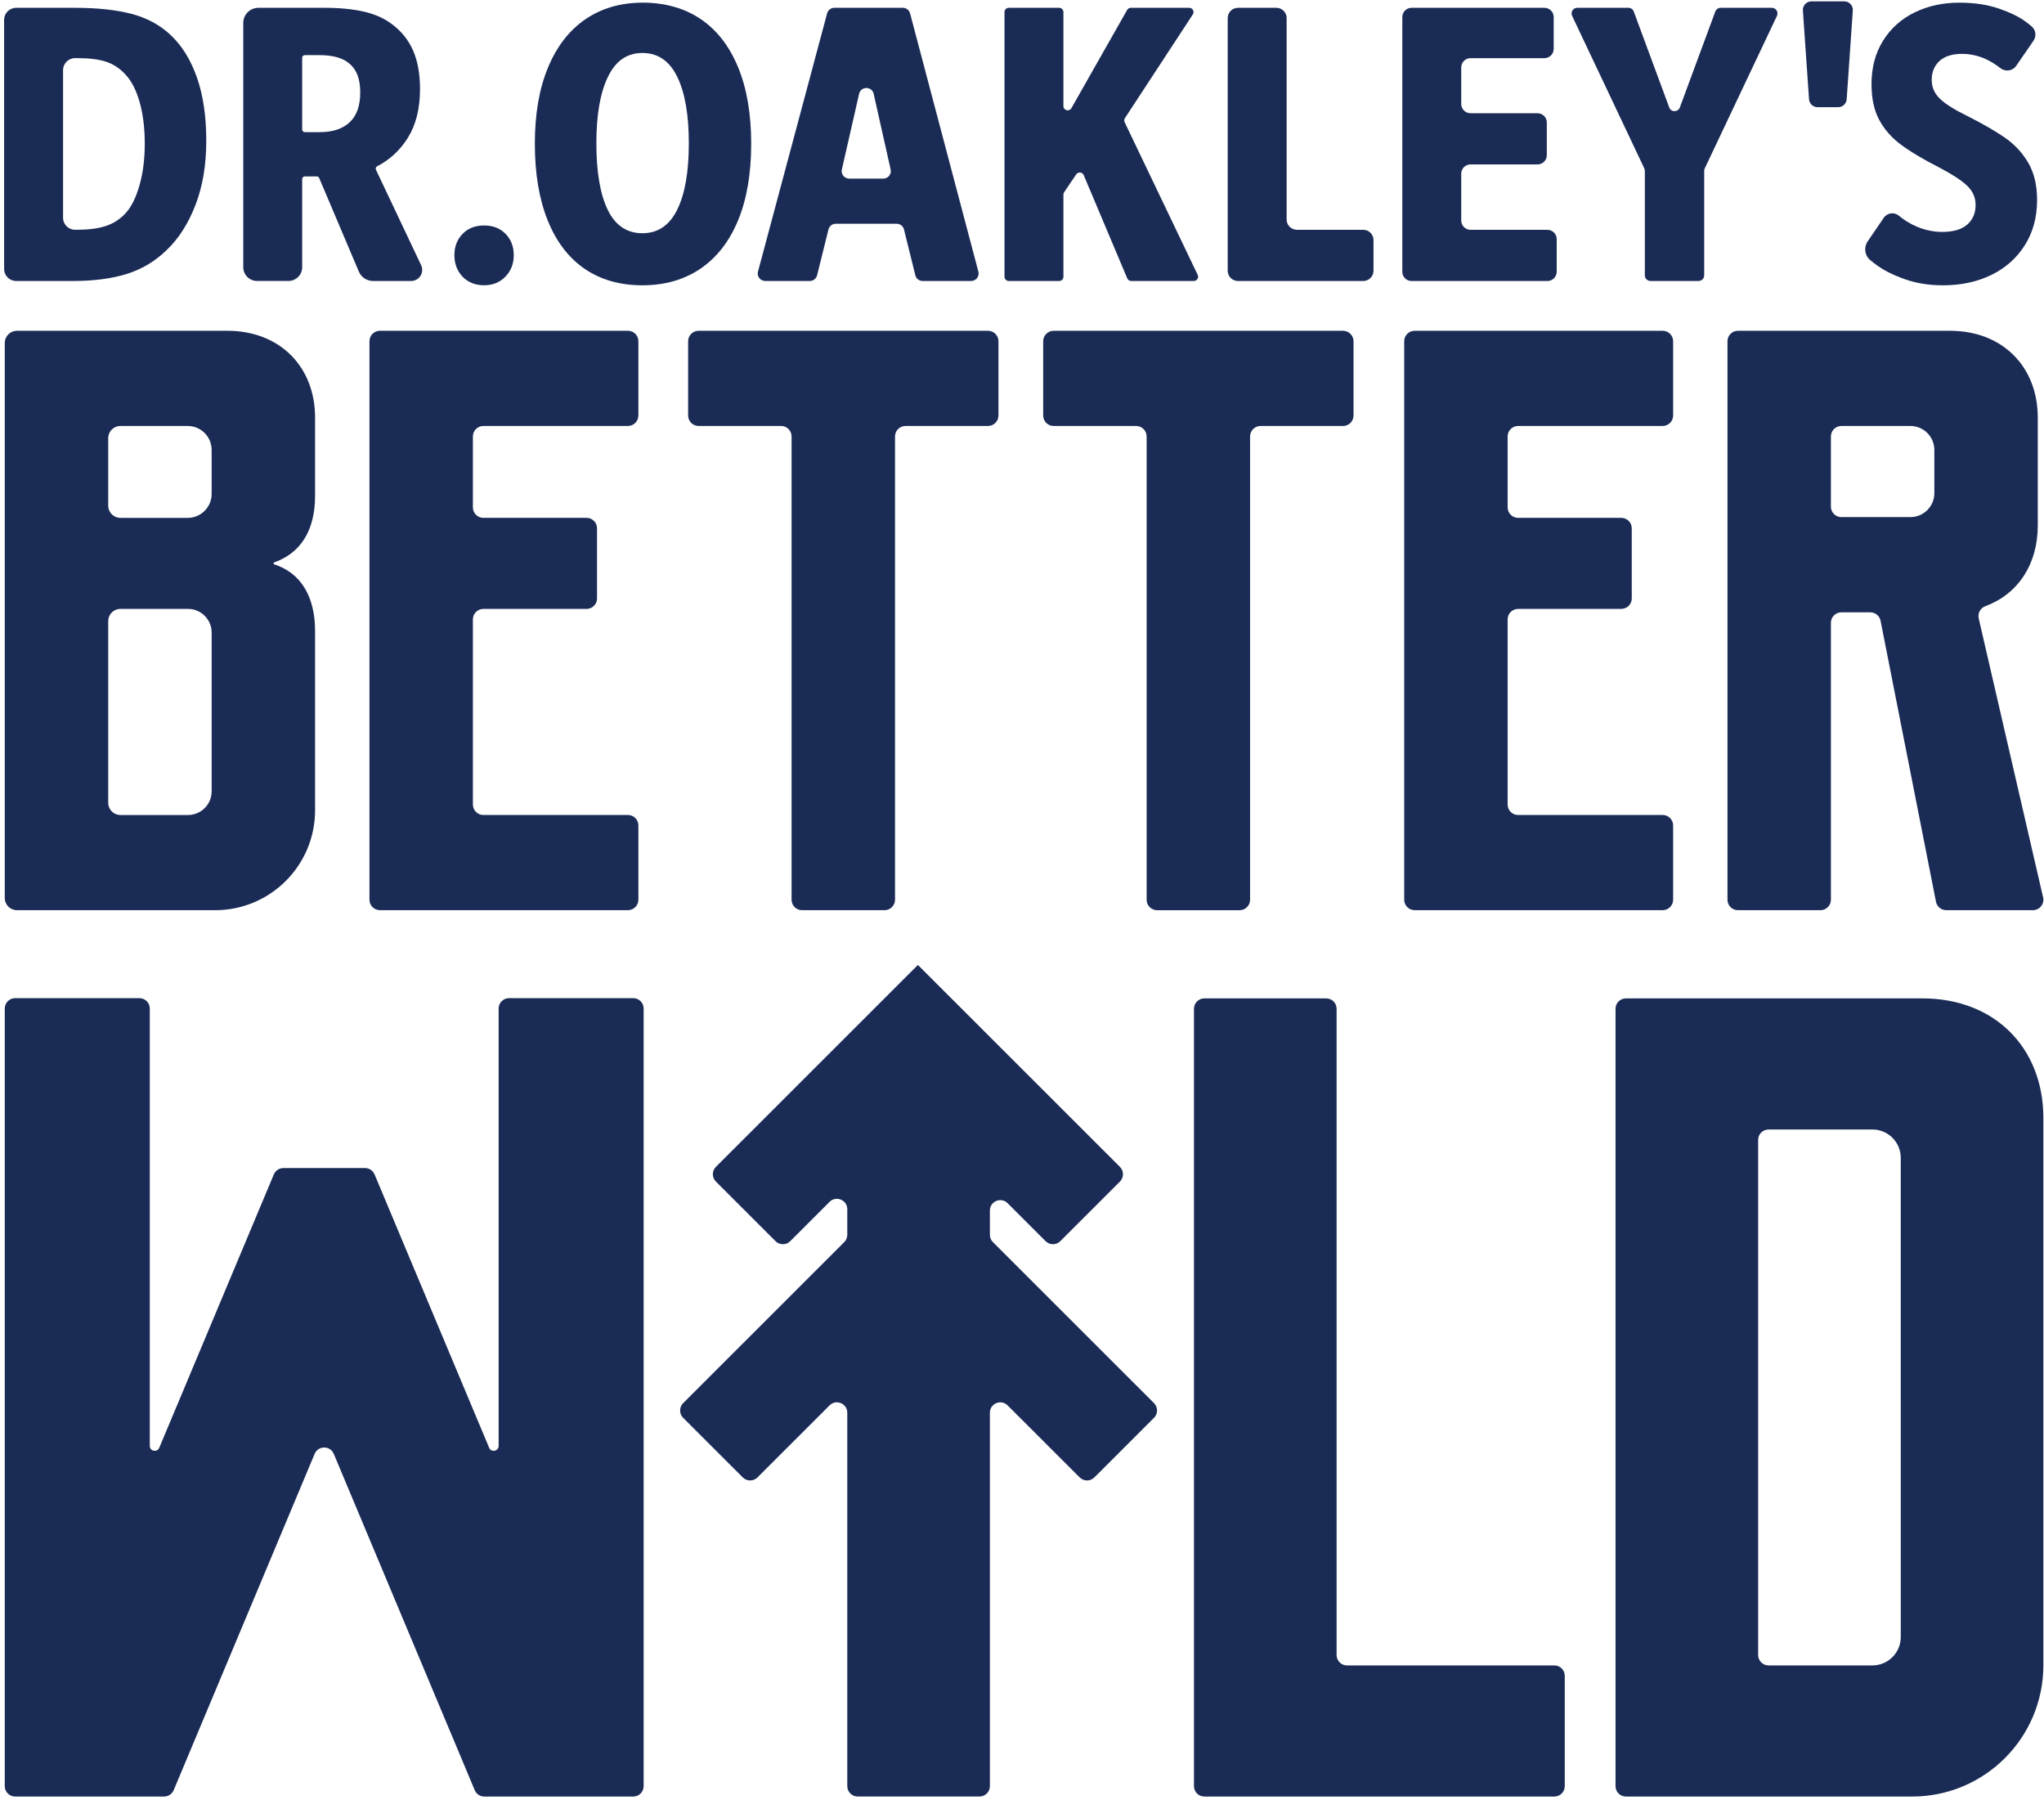 <svg xmlns="http://www.w3.org/2000/svg" fill="none" viewBox="0 0 410 361" height="361" width="410">
<g clip-path="url(#clip0_734_982)">
<path fill="#1A2B55" d="M266.017 200.212H241.579C240.428 200.212 239.496 201.146 239.496 202.295V358.188C239.496 359.339 240.43 360.27 241.579 360.27H311.788C312.939 360.27 313.871 359.337 313.871 358.188V336.06C313.871 334.909 312.937 333.977 311.788 333.977H270.186C269.035 333.977 268.104 333.043 268.104 331.894V202.297C268.104 201.146 267.17 200.214 266.021 200.214L266.017 200.212Z"></path>
<path fill="#1A2B55" d="M385.614 200.212H326.137C324.986 200.212 324.055 201.146 324.055 202.295V358.188C324.055 359.338 324.989 360.27 326.137 360.27H383.551C398.088 360.27 409.873 348.486 409.873 333.948V224.218C409.873 210.042 400.033 200.21 385.616 200.21L385.614 200.212ZM381.266 328.302C381.266 331.423 378.712 333.975 375.593 333.975H354.745C353.594 333.975 352.662 333.041 352.662 331.892V228.588C352.662 227.439 353.594 226.507 354.743 226.507H375.593C378.726 226.507 381.266 229.047 381.266 232.18L381.27 328.302H381.266Z"></path>
<path fill="#1A2B55" d="M166.396 281.833L151.94 296.277C151.127 297.09 149.808 297.09 148.995 296.277L137.033 284.325C136.218 283.512 136.218 282.191 137.033 281.378L169.343 249.09C169.735 248.699 169.954 248.169 169.954 247.616V242.494C169.954 240.638 167.709 239.709 166.396 241.019L158.508 248.9C157.695 249.713 156.376 249.713 155.563 248.9L143.601 236.948C142.786 236.135 142.786 234.814 143.601 233.999L184.119 193.509H184.121H184.123L224.642 233.999C225.457 234.812 225.457 236.133 224.642 236.948L212.68 248.9C211.867 249.713 210.548 249.713 209.735 248.9L202.114 241.285C200.802 239.973 198.557 240.903 198.557 242.76V247.614C198.557 248.167 198.776 248.697 199.168 249.088L231.478 281.376C232.293 282.189 232.293 283.51 231.478 284.323L219.516 296.275C218.703 297.088 217.384 297.088 216.571 296.275L202.114 281.83C200.802 280.518 198.557 281.45 198.557 283.305V358.186C198.557 359.337 197.623 360.268 196.474 360.268H172.036C170.886 360.268 169.954 359.335 169.954 358.186V283.305C169.954 281.45 167.709 280.52 166.396 281.83V281.833Z"></path>
<path fill="#1A2B55" d="M34.838 358.995L63.11 291.558C63.825 289.854 66.239 289.854 66.954 291.558L95.225 358.995C95.549 359.769 96.307 360.273 97.147 360.273H127.024C128.175 360.273 129.107 359.339 129.107 358.19V202.248C129.107 201.097 128.173 200.165 127.024 200.165H102.102C100.952 200.165 100.02 201.099 100.02 202.248V289.949C100.02 291.028 98.537 291.327 98.119 290.332L75.133 235.512C74.808 234.738 74.052 234.235 73.212 234.235H56.849C56.01 234.235 55.252 234.738 54.928 235.512L31.946 290.329C31.529 291.325 30.046 291.026 30.046 289.947V202.246C30.046 201.095 29.112 200.163 27.963 200.163H3.04C1.889 200.163 0.957 201.097 0.957 202.246V358.188C0.957 359.339 1.891 360.27 3.04 360.27H32.917C33.757 360.27 34.514 359.767 34.838 358.993V358.995Z"></path>
<path fill="#1A2B55" d="M63.202 162.483V126.587C63.202 119.45 60.214 114.803 54.904 113.142V112.811C60.216 110.986 63.202 106.503 63.202 99.366V83.763C63.202 73.472 56.065 66.333 45.608 66.333H3.404C2.053 66.333 0.957 67.428 0.957 68.78V180.077C0.957 181.429 2.053 182.524 3.404 182.524H43.161C54.23 182.524 63.202 173.55 63.202 162.483ZM42.454 158.703C42.454 161.308 40.325 163.438 37.719 163.438H24.154C22.802 163.438 21.707 162.342 21.707 160.99V124.553C21.707 123.202 22.802 122.106 24.154 122.106H37.719C40.325 122.106 42.454 124.238 42.454 126.841V158.701V158.703ZM24.154 103.849C22.802 103.849 21.707 102.753 21.707 101.402V87.869C21.707 86.519 22.8 85.426 24.15 85.426H37.652C40.304 85.426 42.454 87.576 42.454 90.23V99.049C42.454 101.701 40.304 103.851 37.652 103.851H24.154V103.849Z"></path>
<path fill="#1A2B55" d="M125.953 163.437H96.958C95.797 163.437 94.857 162.497 94.857 161.336V124.207C94.857 123.046 95.797 122.106 96.958 122.106H117.655C118.816 122.106 119.756 121.166 119.756 120.005V105.948C119.756 104.787 118.816 103.847 117.655 103.847H96.958C95.797 103.847 94.857 102.907 94.857 101.745V87.523C94.857 86.361 95.797 85.421 96.958 85.421H125.953C127.114 85.421 128.054 84.481 128.054 83.32V68.432C128.054 67.271 127.114 66.331 125.953 66.331H76.211C75.049 66.331 74.109 67.271 74.109 68.432V180.421C74.109 181.582 75.049 182.522 76.211 182.522H125.953C127.114 182.522 128.054 181.582 128.054 180.421V165.534C128.054 164.373 127.114 163.433 125.953 163.433V163.437Z"></path>
<path fill="#1A2B55" d="M160.88 182.526H177.427C178.589 182.526 179.529 181.586 179.529 180.425V87.525C179.529 86.364 180.469 85.424 181.63 85.424H198.177C199.338 85.424 200.278 84.484 200.278 83.322V68.434C200.278 67.273 199.338 66.333 198.177 66.333H140.132C138.971 66.333 138.031 67.273 138.031 68.434V83.322C138.031 84.484 138.971 85.424 140.132 85.424H156.68C157.841 85.424 158.781 86.364 158.781 87.525V180.425C158.781 181.586 159.721 182.526 160.882 182.526H160.88Z"></path>
<path fill="#1A2B55" d="M269.396 66.335H211.351C210.19 66.335 209.25 67.275 209.25 68.436V83.324C209.25 84.486 210.19 85.425 211.351 85.425H227.899C229.06 85.425 230 86.366 230 87.527V180.427C230 181.588 230.94 182.528 232.101 182.528H248.648C249.809 182.528 250.749 181.588 250.749 180.427V87.527C250.749 86.366 251.689 85.425 252.851 85.425H269.398C270.559 85.425 271.499 84.486 271.499 83.324V68.436C271.499 67.275 270.559 66.335 269.398 66.335H269.396Z"></path>
<path fill="#1A2B55" d="M333.508 163.437H304.513C303.352 163.437 302.412 162.497 302.412 161.336V124.207C302.412 123.046 303.352 122.106 304.513 122.106H325.209C326.37 122.106 327.31 121.166 327.31 120.005V105.948C327.31 104.787 326.37 103.847 325.209 103.847H304.513C303.352 103.847 302.412 102.907 302.412 101.745V87.523C302.412 86.361 303.352 85.421 304.513 85.421H333.508C334.669 85.421 335.609 84.481 335.609 83.32V68.432C335.609 67.271 334.669 66.331 333.508 66.331H283.765C282.604 66.331 281.664 67.271 281.664 68.432V180.421C281.664 181.582 282.604 182.522 283.765 182.522H333.508C334.669 182.522 335.609 181.582 335.609 180.421V165.534C335.609 164.373 334.669 163.433 333.508 163.433V163.437Z"></path>
<path fill="#1A2B55" d="M369.357 122.79H375.156C376.16 122.79 377.024 123.501 377.217 124.484L388.333 180.831C388.527 181.816 389.39 182.524 390.393 182.524H407.77C409.121 182.524 410.121 181.267 409.818 179.95L396.903 124.005C396.666 122.972 397.241 121.936 398.235 121.567C404.815 119.114 408.753 113.15 408.753 105.36V83.765C408.753 73.474 401.614 66.335 391.159 66.335H348.609C347.448 66.335 346.508 67.275 346.508 68.436V180.425C346.508 181.586 347.448 182.526 348.609 182.526H365.156C366.317 182.526 367.257 181.586 367.257 180.425V124.891C367.257 123.73 368.198 122.79 369.359 122.79H369.357ZM369.357 103.701C368.195 103.701 367.255 102.761 367.255 101.6V87.525C367.255 86.364 368.195 85.424 369.357 85.424H383.201C385.853 85.424 388.005 87.574 388.005 90.226V98.895C388.005 101.547 385.855 103.697 383.203 103.697H369.359L369.357 103.701Z"></path>
<path fill="#1A2B55" d="M0.828 3.979C0.828 2.646 1.909 1.567 3.243 1.567H14.977C19.462 1.567 23.259 1.97 26.364 2.775C29.468 3.582 32.114 5.017 34.3 7.09C36.542 9.218 38.281 12.05 39.52 15.587C40.755 19.124 41.375 23.336 41.375 28.225C41.375 33.113 40.654 37.34 39.219 41.08C37.779 44.819 35.854 47.838 33.439 50.138C31.138 52.38 28.479 53.977 25.459 54.925C22.44 55.874 18.829 56.349 14.631 56.349H3.243C1.909 56.349 0.828 55.267 0.828 53.934V3.979ZM15.407 46.078C17.707 46.078 19.62 45.835 21.144 45.345C22.667 44.858 23.976 44.039 25.07 42.886C26.278 41.622 27.24 39.738 27.959 37.236C28.678 34.733 29.038 31.929 29.038 28.825C29.038 25.72 28.694 22.873 28.002 20.457C27.312 18.042 26.364 16.201 25.155 14.936C24.062 13.727 22.782 12.879 21.316 12.39C19.849 11.903 17.937 11.657 15.579 11.657H15.061C13.728 11.657 12.647 12.738 12.647 14.071V43.664C12.647 44.997 13.728 46.078 15.061 46.078H15.409H15.407Z"></path>
<path fill="#1A2B55" d="M48.793 4.602C48.793 2.926 50.151 1.567 51.828 1.567H65.185C68.175 1.567 70.792 1.825 73.034 2.343C75.277 2.861 77.175 3.723 78.728 4.931C80.567 6.312 81.947 8.052 82.868 10.152C83.788 12.253 84.249 14.825 84.249 17.872C84.249 21.784 83.43 25.048 81.789 27.663C80.241 30.137 78.193 32.032 75.643 33.349C75.394 33.477 75.287 33.775 75.406 34.028L84.472 53.177C85.17 54.649 84.095 56.347 82.465 56.347H74.832C73.585 56.347 72.459 55.601 71.974 54.453L64.025 35.702C63.944 35.509 63.753 35.382 63.544 35.382H61.136C60.847 35.382 60.614 35.616 60.614 35.904V53.58C60.614 55.108 59.377 56.345 57.849 56.345H51.56C50.032 56.345 48.795 55.108 48.795 53.58V4.602H48.793ZM64.148 26.498C66.737 26.498 68.734 25.837 70.145 24.514C71.554 23.191 72.258 21.206 72.258 18.562C72.258 15.919 71.595 14.149 70.274 12.912C68.949 11.675 66.909 11.057 64.148 11.057H61.134C60.845 11.057 60.612 11.29 60.612 11.579V25.976C60.612 26.265 60.845 26.498 61.134 26.498H64.148Z"></path>
<path fill="#1A2B55" d="M92.787 55.483C91.693 54.332 91.148 52.894 91.148 51.17C91.148 49.445 91.695 48.02 92.787 46.9C93.878 45.777 95.318 45.216 97.102 45.216C98.885 45.216 100.321 45.777 101.415 46.9C102.506 48.02 103.053 49.445 103.053 51.17C103.053 52.894 102.492 54.332 101.37 55.483C100.249 56.633 98.826 57.207 97.1 57.207C95.373 57.207 93.878 56.632 92.785 55.483H92.787Z"></path>
<path fill="#1A2B55" d="M117.293 53.92C114.072 51.729 111.6 48.497 109.874 44.229C108.149 39.959 107.285 34.825 107.285 28.827C107.285 22.828 108.162 17.797 109.917 13.555C111.67 9.316 114.172 6.086 117.422 3.864C120.67 1.642 124.51 0.532 128.938 0.532C133.366 0.532 137.291 1.63 140.542 3.821C143.79 6.013 146.292 9.23 148.047 13.471C149.8 17.71 150.679 22.83 150.679 28.829C150.679 34.827 149.802 39.949 148.047 44.188C146.292 48.429 143.777 51.659 140.499 53.881C137.222 56.103 133.339 57.211 128.854 57.211C124.369 57.211 120.515 56.115 117.293 53.922V53.92ZM135.842 42.046C137.394 38.898 138.17 34.463 138.17 28.741C138.17 23.019 137.392 18.571 135.842 15.392C134.289 12.214 131.961 10.625 128.854 10.625C125.747 10.625 123.505 12.214 121.952 15.392C120.4 18.571 119.624 23.021 119.624 28.741C119.624 34.461 120.386 38.97 121.909 42.091C123.433 45.212 125.749 46.771 128.854 46.771C131.959 46.771 134.287 45.196 135.842 42.046Z"></path>
<path fill="#1A2B55" d="M167.357 1.567H181.098C181.778 1.567 182.374 2.025 182.548 2.683L196.247 54.465C196.499 55.415 195.782 56.347 194.797 56.347H185.063C184.375 56.347 183.773 55.878 183.607 55.208L181.326 46.011C181.16 45.341 180.56 44.872 179.87 44.872H167.635C166.947 44.872 166.347 45.341 166.181 46.011L163.898 55.208C163.732 55.876 163.132 56.347 162.444 56.347H153.492C152.507 56.347 151.788 55.413 152.044 54.461L165.909 2.679C166.085 2.023 166.679 1.567 167.357 1.567ZM178.651 33.987L175.249 18.82C174.899 17.262 172.679 17.258 172.325 18.814L168.868 33.981C168.655 34.919 169.368 35.814 170.33 35.814H177.189C178.149 35.814 178.862 34.923 178.651 33.987Z"></path>
<path fill="#1A2B55" d="M202.346 1.567H212.451C212.924 1.567 213.307 1.95 213.307 2.423V21.268C213.307 22.148 214.474 22.456 214.908 21.692L226.086 2.001C226.237 1.733 226.522 1.567 226.831 1.567H238.55C239.232 1.567 239.639 2.322 239.266 2.894L225.65 23.68C225.486 23.93 225.463 24.25 225.594 24.52L240.241 55.122C240.514 55.691 240.098 56.349 239.469 56.349H226.903C226.559 56.349 226.248 56.142 226.115 55.825L217.374 35.114C217.11 34.487 216.256 34.403 215.875 34.966L213.456 38.534C213.36 38.675 213.309 38.843 213.309 39.015V55.493C213.309 55.966 212.926 56.349 212.453 56.349H202.348C201.875 56.349 201.492 55.966 201.492 55.493V2.423C201.492 1.95 201.875 1.567 202.348 1.567H202.346Z"></path>
<path fill="#1A2B55" d="M248.32 1.567H256.022C257.159 1.567 258.08 2.488 258.08 3.625V44.022C258.08 45.159 259.002 46.081 260.139 46.081H273.448C274.585 46.081 275.506 47.002 275.506 48.139V54.289C275.506 55.425 274.585 56.347 273.448 56.347H248.32C247.183 56.347 246.262 55.425 246.262 54.289V3.625C246.262 2.488 247.183 1.567 248.32 1.567Z"></path>
<path fill="#1A2B55" d="M283.153 1.567H309.784C310.814 1.567 311.652 2.402 311.652 3.434V9.793C311.652 10.823 310.816 11.661 309.784 11.661H294.972C293.941 11.661 293.104 12.497 293.104 13.529V20.838C293.104 21.868 293.939 22.706 294.972 22.706H308.404C309.434 22.706 310.272 23.541 310.272 24.573V31.106C310.272 32.136 309.436 32.974 308.404 32.974H294.972C293.941 32.974 293.104 33.809 293.104 34.842V44.219C293.104 45.249 293.939 46.087 294.972 46.087H310.388C311.418 46.087 312.256 46.922 312.256 47.955V54.487C312.256 55.517 311.421 56.355 310.388 56.355H283.153C282.123 56.355 281.285 55.52 281.285 54.487V3.432C281.285 2.402 282.121 1.565 283.153 1.565V1.567Z"></path>
<path fill="#1A2B55" d="M329.828 33.773L315.349 3.185C314.992 2.433 315.541 1.565 316.375 1.565H326.647C327.122 1.565 327.546 1.86 327.71 2.306L334.827 21.55C335.191 22.538 336.588 22.538 336.954 21.55L344.071 2.306C344.235 1.862 344.661 1.565 345.134 1.565H355.406C356.238 1.565 356.787 2.431 356.43 3.185L341.949 33.773C341.878 33.924 341.841 34.09 341.841 34.258V55.212C341.841 55.839 341.333 56.347 340.706 56.347H331.069C330.442 56.347 329.934 55.839 329.934 55.212V34.258C329.934 34.09 329.897 33.924 329.826 33.773H329.828Z"></path>
<path fill="#1A2B55" d="M363.349 0.272H369.941C370.934 0.272 371.721 1.114 371.651 2.105L370.42 19.898C370.359 20.797 369.612 21.493 368.71 21.493H364.578C363.677 21.493 362.929 20.797 362.868 19.898L361.637 2.105C361.569 1.114 362.354 0.272 363.347 0.272L363.349 0.272Z"></path>
<path fill="#1A2B55" d="M382.257 56.044C379.984 55.268 378.102 54.348 376.607 53.283C376.054 52.892 375.559 52.509 375.116 52.136C374.014 51.207 373.824 49.585 374.637 48.395L377.863 43.672C378.561 42.65 379.978 42.48 380.926 43.277C381.516 43.773 382.171 44.231 382.892 44.653C385.014 45.894 387.451 46.566 389.909 46.507C391.973 46.456 393.535 45.966 394.596 45.036C395.716 44.051 396.28 42.749 396.28 41.127C396.28 39.621 395.718 38.333 394.596 37.262C393.476 36.191 391.647 34.989 389.118 33.658C385.725 31.93 383.093 30.357 381.223 28.946C379.353 27.533 377.916 25.876 376.91 23.973C375.905 22.071 375.401 19.705 375.401 16.881C375.401 13.539 376.177 10.627 377.729 8.147C379.282 5.667 381.395 3.777 384.07 2.482C386.744 1.186 389.72 0.535 392.999 0.535C395.989 0.535 398.62 0.924 400.894 1.7C403.165 2.476 404.949 3.34 406.243 4.289C406.743 4.655 407.181 5.003 407.556 5.331C408.377 6.05 408.51 7.272 407.891 8.171L404.416 13.207C403.677 14.28 402.198 14.434 401.184 13.617C400.517 13.078 399.757 12.585 398.909 12.14C397.211 11.249 395.415 10.803 393.517 10.803C391.619 10.803 390.066 11.282 389.03 12.239C387.994 13.193 387.478 14.454 387.478 16.017C387.478 17.465 388.008 18.71 389.073 19.753C390.136 20.795 391.905 21.923 394.379 23.14C397.598 24.756 400.187 26.24 402.143 27.594C404.097 28.948 405.665 30.635 406.845 32.652C408.022 34.672 408.614 37.15 408.614 40.09C408.614 43.55 407.795 46.578 406.155 49.173C404.516 51.768 402.274 53.756 399.425 55.141C396.579 56.523 393.343 57.215 389.72 57.215C387.015 57.215 384.529 56.826 382.257 56.05V56.044Z"></path>
</g>
<defs>
<clipPath id="clip0_734_982">
<rect transform="translate(0.824 0.272)" fill="white" height="360" width="409.044"></rect>
</clipPath>
</defs>
</svg>

